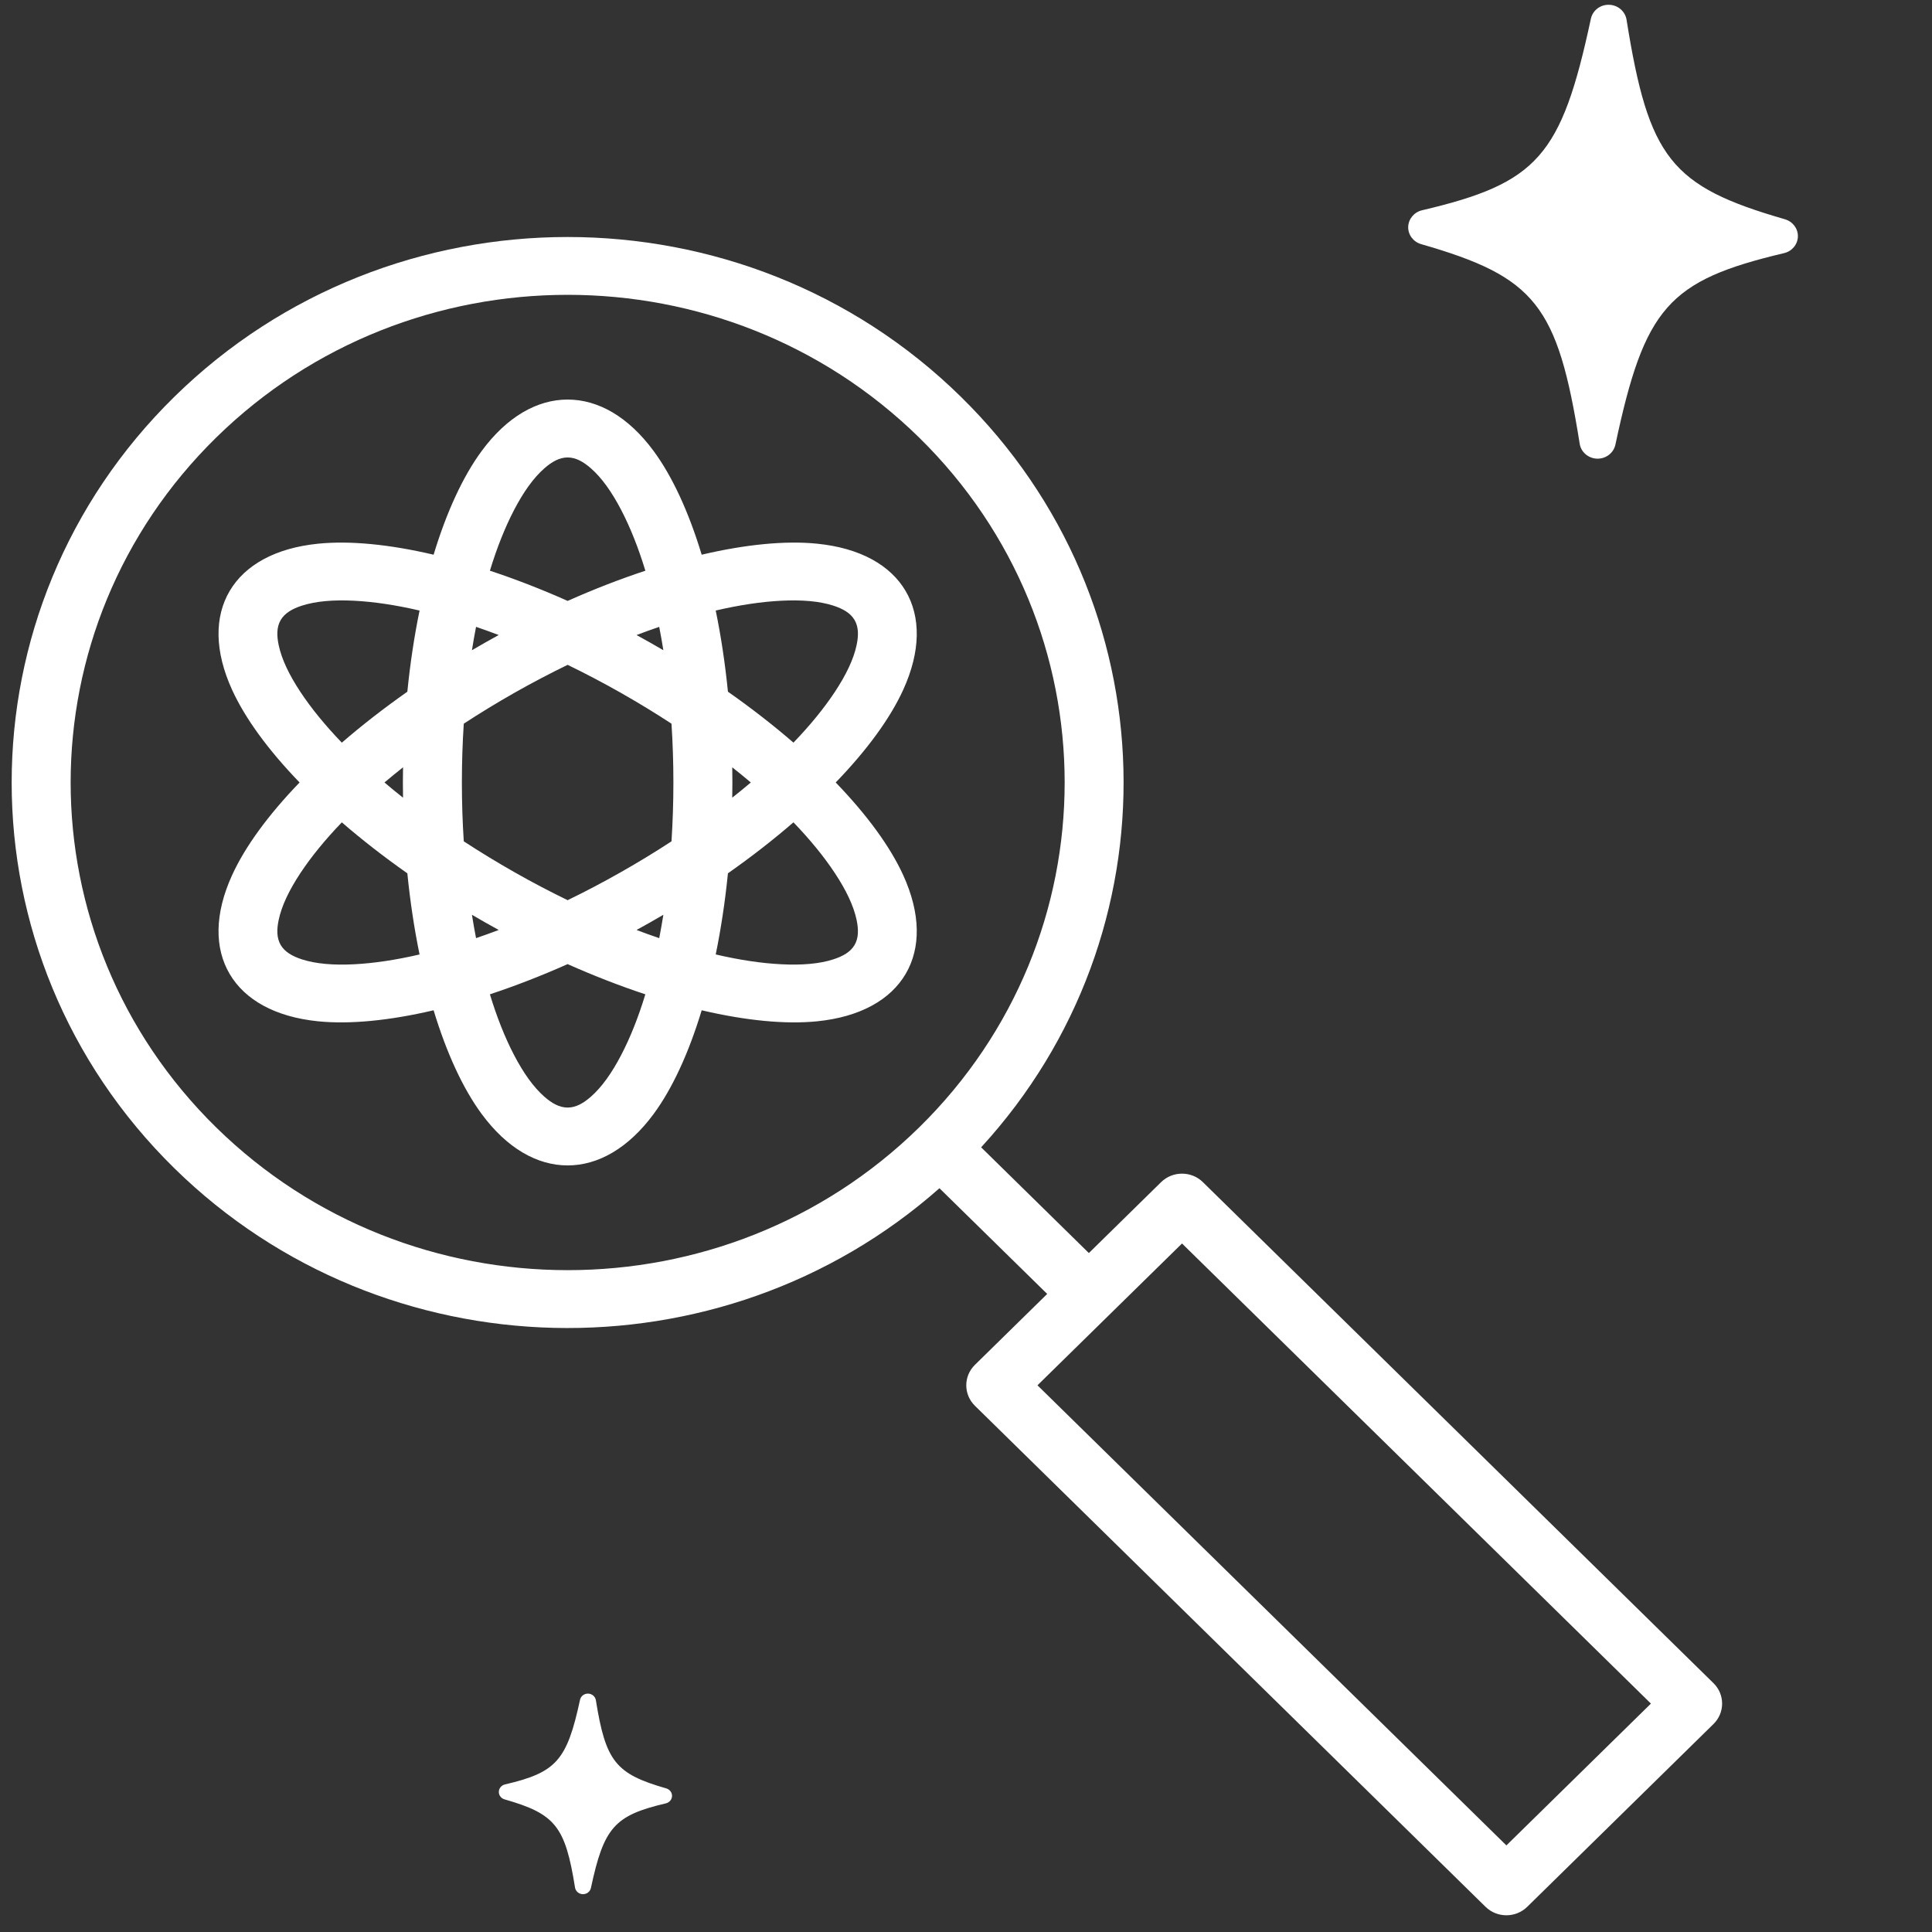 <svg width="99" height="99" viewBox="0 0 99 99" fill="none" xmlns="http://www.w3.org/2000/svg">
<rect x="0" y="0" width="99" height="99" fill="#333333" stroke="none"/>
<path fill-rule="evenodd" clip-rule="evenodd" d="M48.14 60.888L53.661 66.304L49.957 69.938C49.367 70.517 49.367 71.456 49.957 72.035L76.122 97.709C76.712 98.288 77.669 98.288 78.259 97.709L87.802 88.344C88.393 87.765 88.393 86.826 87.802 86.248L61.637 60.574C61.047 59.996 60.09 59.996 59.499 60.574L55.796 64.209L50.276 58.791C60.344 47.822 59.997 30.887 49.235 20.328C38.115 9.417 20.058 9.417 8.938 20.328C-2.182 31.239 -2.182 48.956 8.938 59.868C19.7 70.427 36.959 70.768 48.138 60.889L48.14 60.888ZM60.569 63.719L84.597 87.296L77.191 94.563L53.162 70.986L60.569 63.719ZM11.076 22.423C21.017 12.669 37.158 12.669 47.1 22.423C57.041 32.177 57.041 48.015 47.1 57.77C37.159 67.524 21.018 67.524 11.076 57.77C1.135 48.016 1.135 32.178 11.076 22.423ZM22.219 28.424C19.945 27.89 17.918 27.697 16.302 27.86C14.099 28.082 12.55 28.959 11.768 30.285C10.987 31.612 10.988 33.368 11.894 35.351C12.558 36.805 13.742 38.431 15.351 40.096C13.742 41.763 12.558 43.388 11.894 44.842C10.988 46.826 10.987 48.581 11.768 49.907C12.549 51.235 14.098 52.111 16.302 52.334C17.918 52.496 19.945 52.302 22.219 51.769C22.885 53.969 23.728 55.788 24.679 57.079C25.977 58.84 27.525 59.719 29.087 59.719C30.648 59.719 32.198 58.84 33.496 57.079C34.447 55.788 35.29 53.969 35.956 51.769C38.23 52.302 40.257 52.496 41.872 52.334C44.076 52.111 45.625 51.235 46.407 49.907C47.188 48.581 47.187 46.826 46.281 44.842C45.617 43.388 44.433 41.763 42.824 40.096C44.433 38.431 45.617 36.805 46.281 35.351C47.187 33.367 47.188 31.612 46.407 30.285C45.626 28.959 44.077 28.082 41.872 27.86C40.258 27.697 38.23 27.89 35.956 28.424C35.29 26.225 34.447 24.406 33.496 23.114C32.198 21.352 30.649 20.474 29.087 20.474C27.526 20.474 25.976 21.352 24.679 23.114C23.728 24.406 22.885 26.225 22.219 28.424ZM29.087 49.403C27.725 50.009 26.389 50.526 25.104 50.951C25.46 52.123 25.876 53.169 26.34 54.06C26.816 54.971 27.331 55.705 27.901 56.203C28.279 56.533 28.666 56.754 29.086 56.754C29.508 56.754 29.894 56.533 30.272 56.203C30.842 55.705 31.358 54.971 31.832 54.06C32.297 53.169 32.712 52.123 33.069 50.951C31.783 50.526 30.447 50.009 29.085 49.403H29.087ZM40.657 42.139C39.64 43.02 38.516 43.896 37.301 44.75C37.155 46.21 36.943 47.604 36.675 48.908C37.889 49.191 39.02 49.361 40.038 49.411C41.079 49.464 41.986 49.393 42.71 49.157C43.191 49 43.578 48.783 43.789 48.425C43.999 48.068 43.997 47.629 43.895 47.142C43.741 46.409 43.351 45.603 42.784 44.745C42.23 43.904 41.515 43.028 40.658 42.138L40.657 42.139ZM17.516 42.139C16.66 43.028 15.945 43.904 15.389 44.745C14.823 45.604 14.432 46.41 14.279 47.143C14.177 47.63 14.175 48.068 14.385 48.425C14.596 48.783 14.983 49 15.464 49.158C16.188 49.393 17.094 49.465 18.136 49.412C19.155 49.361 20.285 49.191 21.499 48.909C21.231 47.604 21.019 46.21 20.873 44.751C19.658 43.897 18.534 43.02 17.516 42.139L17.516 42.139ZM33.992 46.875C33.766 47.008 33.538 47.139 33.308 47.27C33.078 47.401 32.847 47.529 32.618 47.654C33.01 47.803 33.397 47.942 33.78 48.073C33.856 47.682 33.927 47.284 33.992 46.876V46.875ZM24.183 46.875C24.247 47.282 24.318 47.682 24.394 48.072C24.777 47.941 25.164 47.803 25.556 47.654C25.327 47.529 25.096 47.4 24.867 47.27C24.636 47.139 24.408 47.007 24.183 46.875V46.875ZM29.087 34.068C29.983 34.503 30.889 34.978 31.796 35.492C32.703 36.007 33.576 36.539 34.409 37.083C34.472 38.061 34.506 39.069 34.506 40.097C34.506 41.126 34.472 42.133 34.409 43.112C33.577 43.656 32.704 44.188 31.796 44.702C30.889 45.217 29.983 45.692 29.087 46.127C28.191 45.692 27.284 45.217 26.377 44.702C25.47 44.188 24.598 43.656 23.765 43.112C23.701 42.133 23.668 41.126 23.668 40.097C23.668 39.069 23.701 38.061 23.765 37.083C24.597 36.539 25.469 36.007 26.377 35.492C27.284 34.979 28.191 34.503 29.087 34.068ZM20.652 39.319C20.325 39.577 20.008 39.837 19.702 40.096C20.007 40.357 20.325 40.616 20.652 40.875C20.648 40.617 20.645 40.357 20.645 40.096C20.645 39.836 20.647 39.576 20.652 39.319ZM37.522 39.319C37.526 39.576 37.529 39.836 37.529 40.096C37.529 40.358 37.527 40.617 37.522 40.875C37.849 40.617 38.165 40.357 38.473 40.096C38.167 39.837 37.849 39.577 37.522 39.319ZM40.658 38.055C41.514 37.165 42.229 36.289 42.784 35.449C43.351 34.59 43.741 33.785 43.895 33.051C43.998 32.564 43.999 32.126 43.789 31.769C43.578 31.411 43.191 31.193 42.71 31.036C41.986 30.801 41.079 30.73 40.038 30.782C39.02 30.833 37.889 31.003 36.675 31.285C36.944 32.59 37.155 33.984 37.301 35.444C38.517 36.298 39.641 37.175 40.658 38.054L40.658 38.055ZM21.499 31.286C20.286 31.003 19.155 30.834 18.136 30.782C17.094 30.73 16.188 30.802 15.464 31.037C14.984 31.193 14.596 31.412 14.385 31.77C14.175 32.127 14.177 32.565 14.279 33.052C14.432 33.785 14.823 34.591 15.39 35.45C15.944 36.289 16.66 37.165 17.516 38.056C18.534 37.175 19.658 36.299 20.873 35.445C21.019 33.985 21.231 32.591 21.499 31.287L21.499 31.286ZM33.78 32.122C33.397 32.252 33.01 32.392 32.618 32.541C32.847 32.666 33.078 32.794 33.307 32.924C33.538 33.055 33.766 33.187 33.992 33.319C33.926 32.912 33.856 32.513 33.78 32.123V32.122ZM24.394 32.122C24.319 32.513 24.247 32.911 24.183 33.318C24.408 33.186 24.636 33.054 24.867 32.924C25.097 32.793 25.327 32.666 25.556 32.54C25.165 32.391 24.777 32.252 24.394 32.121V32.122ZM33.07 29.244C32.713 28.072 32.297 27.026 31.833 26.135C31.358 25.224 30.843 24.488 30.273 23.992C29.894 23.662 29.508 23.441 29.087 23.441C28.666 23.441 28.28 23.662 27.902 23.992C27.331 24.489 26.816 25.224 26.341 26.135C25.877 27.026 25.461 28.072 25.104 29.244C26.39 29.669 27.727 30.185 29.087 30.792C30.45 30.185 31.785 29.669 33.071 29.244H33.07Z" fill="white"/>
<path d="M91.463 11.235C85.619 9.55 84.483 8.117 83.348 1.009C83.278 0.58 82.904 0.257 82.455 0.246C82.002 0.229 81.612 0.537 81.52 0.961C80.007 8.009 78.793 9.382 72.869 10.775C72.463 10.87 72.172 11.219 72.159 11.626C72.149 12.032 72.422 12.396 72.823 12.51C78.677 14.196 79.814 15.629 80.947 22.74C81.014 23.17 81.394 23.491 81.843 23.503H81.867C82.306 23.503 82.687 23.203 82.777 22.784C84.274 15.753 85.486 14.375 91.42 12.971C91.829 12.874 92.118 12.525 92.128 12.119C92.138 11.712 91.865 11.352 91.463 11.236L91.463 11.235Z" fill="white"/>
<path d="M34.14 91.641C31.543 90.896 31.038 90.263 30.534 87.123C30.503 86.933 30.337 86.79 30.137 86.785C29.936 86.778 29.762 86.914 29.722 87.102C29.049 90.216 28.509 90.823 25.877 91.438C25.696 91.48 25.567 91.634 25.561 91.814C25.556 91.993 25.678 92.154 25.856 92.204C28.458 92.949 28.963 93.582 29.466 96.725C29.497 96.915 29.665 97.057 29.865 97.062H29.875C30.071 97.062 30.24 96.929 30.28 96.744C30.945 93.637 31.484 93.028 34.121 92.408C34.303 92.365 34.431 92.211 34.436 92.032C34.441 91.852 34.319 91.693 34.14 91.641L34.14 91.641Z" fill="white"/>
</svg>
